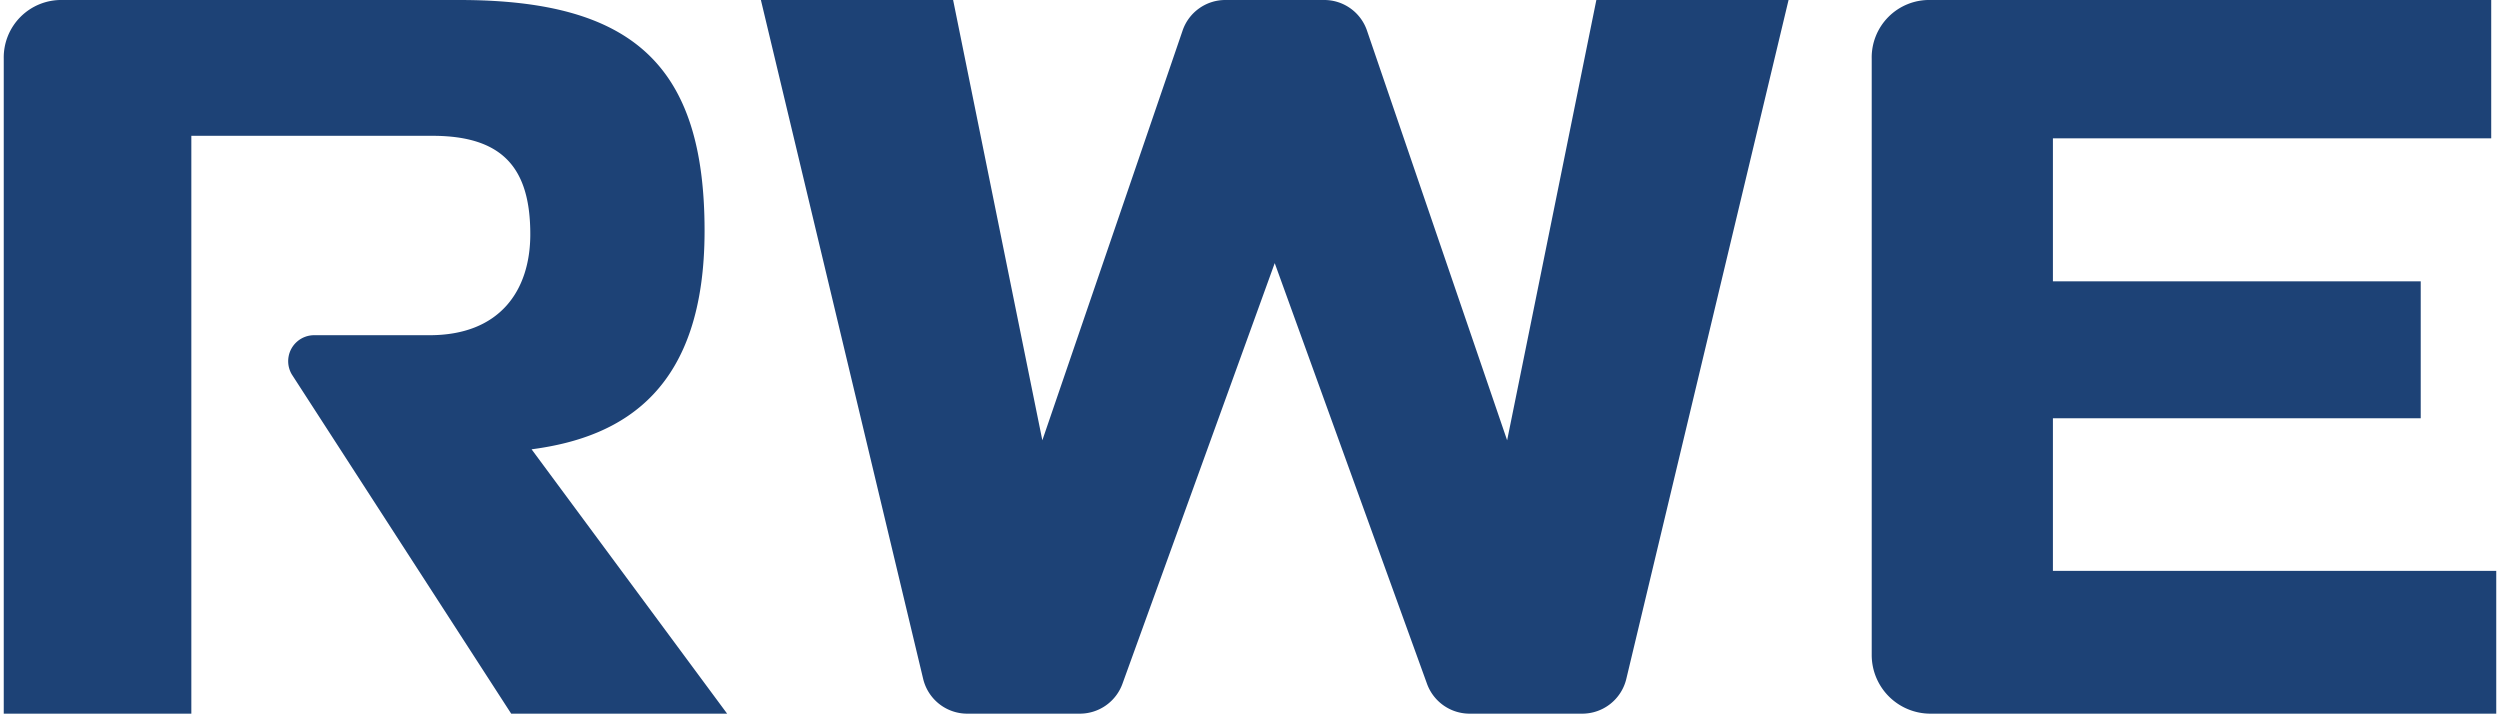 <?xml version="1.0"?>
<svg xmlns="http://www.w3.org/2000/svg" id="svg5" viewBox="0 0 990 283.45" width="550" height="157"><defs><style>.cls-1{fill:#1d4276;}</style></defs><g id="Layer_1" data-name="Layer 1"><path id="path2" class="cls-1" d="M770.25,3.12a22.82,22.82,0,0,0-23.31,23.32V263.26a23.31,23.31,0,0,0,23.31,23.32H995V229.87H818.91V169.24H965V114.85H818.91V58.06H993V3.12ZM174.14,136.26H128.28a10.32,10.32,0,0,0-8.87,15.57l87.14,134.75h85.77l-77.67-105c37.55-4.9,68.71-24.62,68.71-86.8,0-65.46-28.2-91.66-97.38-91.66H28.32A22.83,22.83,0,0,0,5,26.44V286.58H79.51V57.06h95.71c28.12,0,38.92,12.94,38.92,39.1,0,22.32-12.06,40.1-40,40.1M449.33,274.73a18,18,0,0,1-16.88,11.85h-44.8a18,18,0,0,1-17.46-13.78L305.73,3.12h76.35L417.52,178,473.23,15.25a17.93,17.93,0,0,1,17-12.13h39.23a17.94,17.94,0,0,1,17,12.13L602.13,178,637.57,3.12h76.34L649.46,272.8A18,18,0,0,1,632,286.58H587.21a18,18,0,0,1-16.9-11.85l-60.49-167.1Z" transform="translate(-5 -3.12)"/></g></svg>
